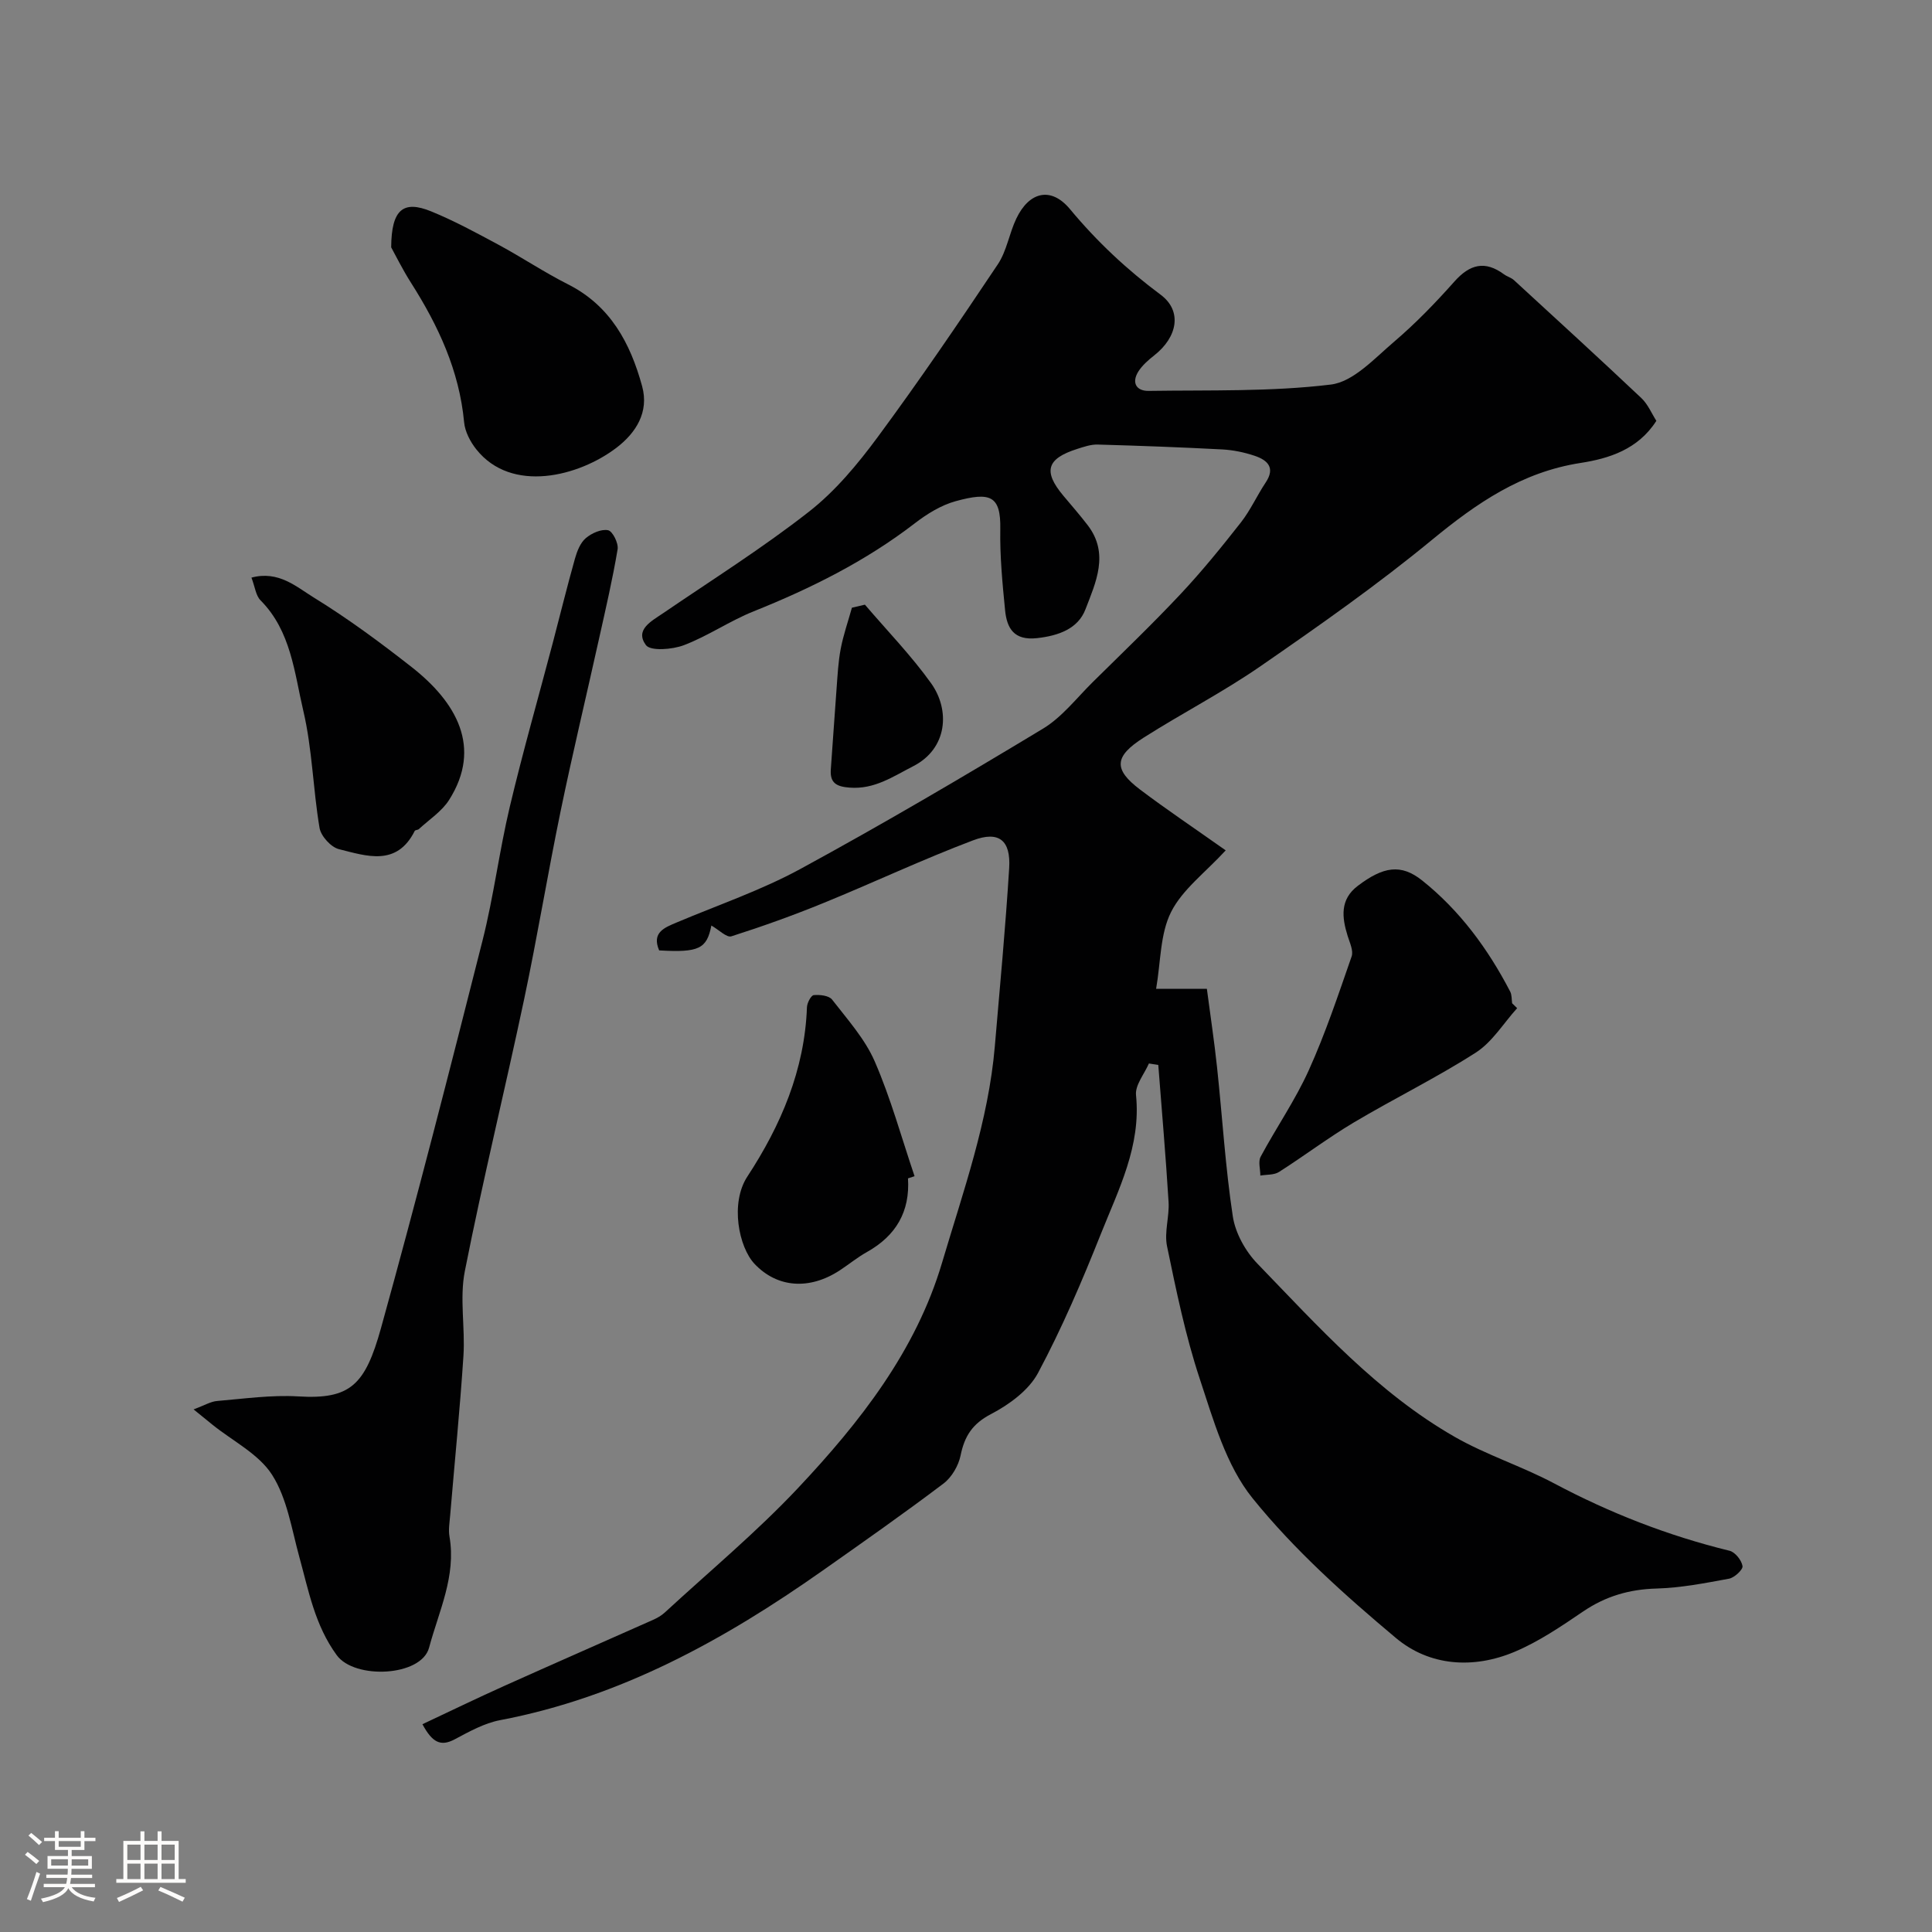 <svg enable-background="new 0 0 400 400" viewBox="0 0 400 400" xmlns="http://www.w3.org/2000/svg"><rect x="0" y="0" width="400" height="400" fill="#808080" stroke="none"/><path d="m5.17 384 .55-.58c.85.61 1.65 1.24 2.4 1.87l-.59.64c-.83-.73-1.62-1.38-2.36-1.93m1.22 9.53-.82-.34c.71-1.76 1.37-3.64 1.98-5.63.24.13.5.25.76.36-.6 1.67-1.24 3.54-1.92 5.61m-.5-13.5.57-.54c.56.44 1.31 1.06 2.26 1.87l-.64.64c-.68-.66-1.41-1.32-2.19-1.97m3.25.46h2.24v-1.36h.77v1.36h4.57v-1.36h.76v1.36h2.28v.69h-2.28v1.84h-2.64v1.26h4.18v2.64h-4.21c0 .45-.02.86-.05 1.21h4.32v.69h-4.38c-.04.34-.1.75-.19 1.22h5.15v.69h-4.82c.87 1.19 2.51 1.92 4.93 2.19-.17.31-.3.57-.37.76-2.77-.49-4.52-1.41-5.26-2.76-.56 1.26-2.3 2.23-5.24 2.9-.12-.24-.26-.48-.43-.72 2.73-.55 4.38-1.34 4.96-2.38h-4.38v-.69h4.65c.1-.38.17-.79.21-1.22h-4.32v-.69h4.4c.03-.34.05-.75.05-1.21h-4.2v-2.64h4.23v-1.26h-2.69v-1.84h-2.24zm1.46 4.46v1.29h3.45c.01-.4.02-.57.01-.53v-.32-.45h-3.46zm1.55-2.59h4.57v-1.19h-4.57zm6.11 2.59h-3.42v.77c-.01.19-.01.37-.02.53h3.44v-1.29z" fill="#fcfbfa"/><path d="m32.63 379.16h.82v1.98h3.54v7.89h1.46v.78h-14.37v-.78h1.46v-7.89h3.54v-1.98h.82v1.98h2.73zm-3.49 11.48.5.73c-1.61.82-3.28 1.63-5 2.41-.13-.27-.28-.55-.44-.82 1.75-.72 3.4-1.49 4.94-2.32m-2.78-5.55h2.73v-3.18h-2.73zm0 3.95h2.73v-3.2h-2.73zm3.54-3.95h2.73v-3.18h-2.73zm0 3.95h2.73v-3.2h-2.73zm7.89 4.68c-1.84-.92-3.51-1.7-5.02-2.32l.45-.73c1.89.8 3.57 1.55 5.04 2.23zm-1.62-11.81h-2.73v3.18h2.73zm-2.73 7.13h2.73v-3.2h-2.73z" fill="#fcfbfa"/><g fill="#010102"><path d="m147.28 191.62c-.94 4.82-2.57 5.63-10.81 5.15-1.58-3.71 1.07-4.71 3.72-5.82 8.55-3.61 17.42-6.63 25.54-11.05 16.98-9.24 33.66-19.05 50.21-29.04 3.94-2.38 6.95-6.33 10.3-9.64 6.1-6.02 12.29-11.95 18.15-18.19 4.43-4.72 8.52-9.76 12.52-14.86 1.99-2.54 3.34-5.58 5.14-8.28 2.06-3.09.34-4.63-2.28-5.52-2.15-.72-4.45-1.2-6.71-1.32-8.59-.45-17.2-.77-25.8-1.01-1.41-.04-2.87.47-4.25.91-6.33 2.02-7.08 4.65-2.84 9.7 1.69 2.01 3.42 4 5.02 6.08 4.53 5.89 1.67 11.88-.46 17.43-1.54 4.02-5.56 5.46-10.02 5.96-4.79.53-6.25-2.04-6.62-5.8-.55-5.58-1.09-11.2-.99-16.79.12-6.95-2.1-7.71-9.19-5.78-3.06.83-6.02 2.67-8.57 4.64-10.16 7.81-21.45 13.43-33.28 18.17-4.97 1.99-9.48 5.12-14.47 7.02-2.4.91-6.93 1.27-7.87-.03-2.33-3.2 1.17-4.95 3.64-6.64 10.11-6.9 20.51-13.44 30.14-20.98 5.46-4.27 10.09-9.85 14.24-15.47 8.62-11.67 16.79-23.68 24.85-35.74 1.85-2.77 2.36-6.4 3.83-9.47 2.64-5.54 7.16-6.7 11.11-1.95 5.59 6.73 11.77 12.51 18.77 17.72 4.52 3.36 3.5 8.77-1.33 12.56-1.22.96-2.47 2.05-3.29 3.34-1.44 2.31-.43 4.05 2.14 4.01 12.59-.19 25.26.2 37.7-1.31 4.66-.56 9.03-5.39 13.07-8.83 4.48-3.82 8.61-8.09 12.52-12.49 3.2-3.6 6.33-4.41 10.27-1.51.65.48 1.51.69 2.09 1.23 8.82 8.1 17.65 16.18 26.36 24.4 1.35 1.28 2.12 3.17 3.1 4.71-3.8 5.94-9.83 7.81-15.7 8.72-12.18 1.89-21.5 8.31-30.75 15.92-11.33 9.33-23.4 17.8-35.49 26.15-7.76 5.37-16.21 9.72-24.19 14.79-6.15 3.9-6.3 6.58-.75 10.77 5.47 4.13 11.17 7.95 17.72 12.58-4.25 4.62-8.98 8.11-11.32 12.78-2.28 4.55-2.12 10.32-3.09 15.89h10.51c.7 5.36 1.53 10.8 2.11 16.26 1.1 10.29 1.71 20.64 3.26 30.85.53 3.47 2.62 7.23 5.1 9.79 12.62 13.05 24.84 26.7 40.83 35.85 6.55 3.75 13.9 6.08 20.58 9.63 11.57 6.15 23.62 10.85 36.34 13.96 1.15.28 2.49 1.96 2.68 3.17.12.73-1.67 2.4-2.79 2.61-4.97.92-10 1.9-15.03 2.04-5.61.16-10.5 1.58-15.15 4.73-4.55 3.09-9.19 6.25-14.22 8.37-8.53 3.59-17.61 2.98-24.57-2.86-10.59-8.88-21.07-18.26-29.7-28.96-5.48-6.8-8.09-16.18-10.93-24.75-2.95-8.91-4.85-18.2-6.76-27.41-.6-2.91.51-6.13.32-9.17-.58-9.46-1.4-18.9-2.13-28.35-.65-.1-1.3-.21-1.94-.31-.95 2.19-2.88 4.48-2.67 6.55 1.07 10.54-3.61 19.53-7.27 28.72-3.9 9.8-8.07 19.55-13.03 28.83-1.92 3.58-5.97 6.53-9.72 8.49-3.85 2.01-5.48 4.55-6.3 8.56-.43 2.12-1.84 4.54-3.55 5.83-8.2 6.2-16.62 12.1-25.02 18.02-20.38 14.35-41.89 26.23-66.77 30.96-3.28.62-6.41 2.38-9.42 3.98-2.89 1.53-4.62.65-6.66-3.14 5.68-2.67 11.27-5.38 16.94-7.93 10.23-4.6 20.51-9.09 30.75-13.65.88-.39 1.77-.89 2.48-1.54 9.24-8.52 18.96-16.61 27.56-25.74 12.81-13.62 24.43-28.39 29.85-46.68 4.37-14.74 9.61-29.34 10.93-44.84 1.05-12.29 2.21-24.58 2.97-36.89.35-5.72-2.11-7.76-7.49-5.72-10.44 3.94-20.55 8.72-30.89 12.94-6.28 2.57-12.69 4.87-19.15 6.93-.98.29-2.57-1.35-4.13-2.24z"/><path d="m40.08 291.8c2.25-.83 3.53-1.63 4.86-1.74 5.59-.47 11.23-1.28 16.79-.95 10.81.66 13.87-2.35 17.15-14.14 7.39-26.64 14.24-53.43 21.02-80.23 2.31-9.13 3.47-18.55 5.65-27.72 2.7-11.37 5.92-22.62 8.9-33.93 1.53-5.81 2.96-11.66 4.59-17.44.43-1.52 1.1-3.26 2.24-4.23 1.2-1.03 3.22-1.93 4.62-1.64.93.19 2.18 2.69 1.97 3.94-1.04 6.22-2.48 12.38-3.85 18.54-2.64 11.91-5.49 23.78-7.96 35.73-2.67 12.93-4.81 25.97-7.54 38.88-3.98 18.79-8.56 37.46-12.28 56.3-1.12 5.65.09 11.71-.29 17.56-.72 10.99-1.82 21.95-2.74 32.92-.12 1.49-.4 3.03-.15 4.47 1.42 8.2-2.21 15.47-4.22 23-1.6 6.02-15.43 6.64-19.12 1.57-4.54-6.22-5.81-13.31-7.75-20.34-1.59-5.78-2.52-12.11-5.63-16.99-2.75-4.32-8.12-6.98-12.33-10.37-1.01-.8-2.01-1.62-3.93-3.19z"/><path d="m80.99 51.21c.05-7.9 2.53-9.79 8.27-7.45 4.8 1.96 9.39 4.46 13.97 6.92 4.85 2.62 9.45 5.7 14.36 8.18 8.79 4.44 12.91 12.18 15.35 21.08 1.49 5.41-1.31 9.7-5.28 12.74-7.82 5.98-21.75 9.53-29.04.36-1.25-1.57-2.35-3.67-2.53-5.62-1-10.69-5.35-20-11-28.88-1.78-2.8-3.25-5.8-4.1-7.33z"/><path d="m314.11 208.73c-2.82 3.11-5.14 7-8.55 9.19-8.17 5.24-16.94 9.52-25.29 14.49-5.31 3.16-10.26 6.92-15.48 10.24-1.03.65-2.55.51-3.85.74 0-1.31-.48-2.88.06-3.9 3.23-6.02 7.17-11.71 9.97-17.91 3.45-7.63 6.11-15.63 8.87-23.56.41-1.18-.39-2.85-.82-4.23-1.21-3.87-1.62-7.57 2.09-10.38 5.27-3.99 8.93-4.63 13.33-1.12 7.8 6.22 13.64 14.17 18.23 23.01.36.69.28 1.61.4 2.42.35.33.69.67 1.04 1.01z"/><path d="m187.99 243.97c.44 6.89-2.49 11.87-8.47 15.23-1.99 1.11-3.77 2.58-5.68 3.83-6.26 4.09-12.93 3.62-17.63-1.37-3.24-3.44-5.1-12.54-1.47-18.08 6.93-10.58 11.86-22.07 12.33-35.04.03-.9.85-2.46 1.41-2.51 1.26-.12 3.15.09 3.8.93 3.18 4.11 6.8 8.13 8.83 12.81 3.33 7.66 5.55 15.81 8.24 23.75-.45.15-.9.3-1.36.45z"/><path d="m52.06 119.59c5.6-1.51 9.31 1.91 12.87 4.1 7.06 4.34 13.77 9.3 20.3 14.42 9.23 7.24 14.67 16.6 7.75 27.51-1.51 2.38-4.12 4.06-6.25 6.03-.22.21-.76.17-.87.39-3.72 7.43-9.98 5.19-15.69 3.77-1.65-.41-3.72-2.7-4.01-4.39-1.36-8.04-1.5-16.34-3.36-24.24-1.86-7.92-2.54-16.53-8.86-22.89-.98-.98-1.15-2.79-1.88-4.7z"/><path d="m179.07 125.19c4.61 5.4 9.6 10.53 13.71 16.28 3.97 5.56 3.4 13.53-3.7 17.16-4.24 2.17-8.04 4.83-13.16 4.44-2.64-.2-4.12-.89-3.91-3.76.41-5.57.77-11.14 1.19-16.7.21-2.77.34-5.56.86-8.28.55-2.88 1.53-5.67 2.32-8.51.89-.2 1.79-.42 2.69-.63z"/></g></svg>